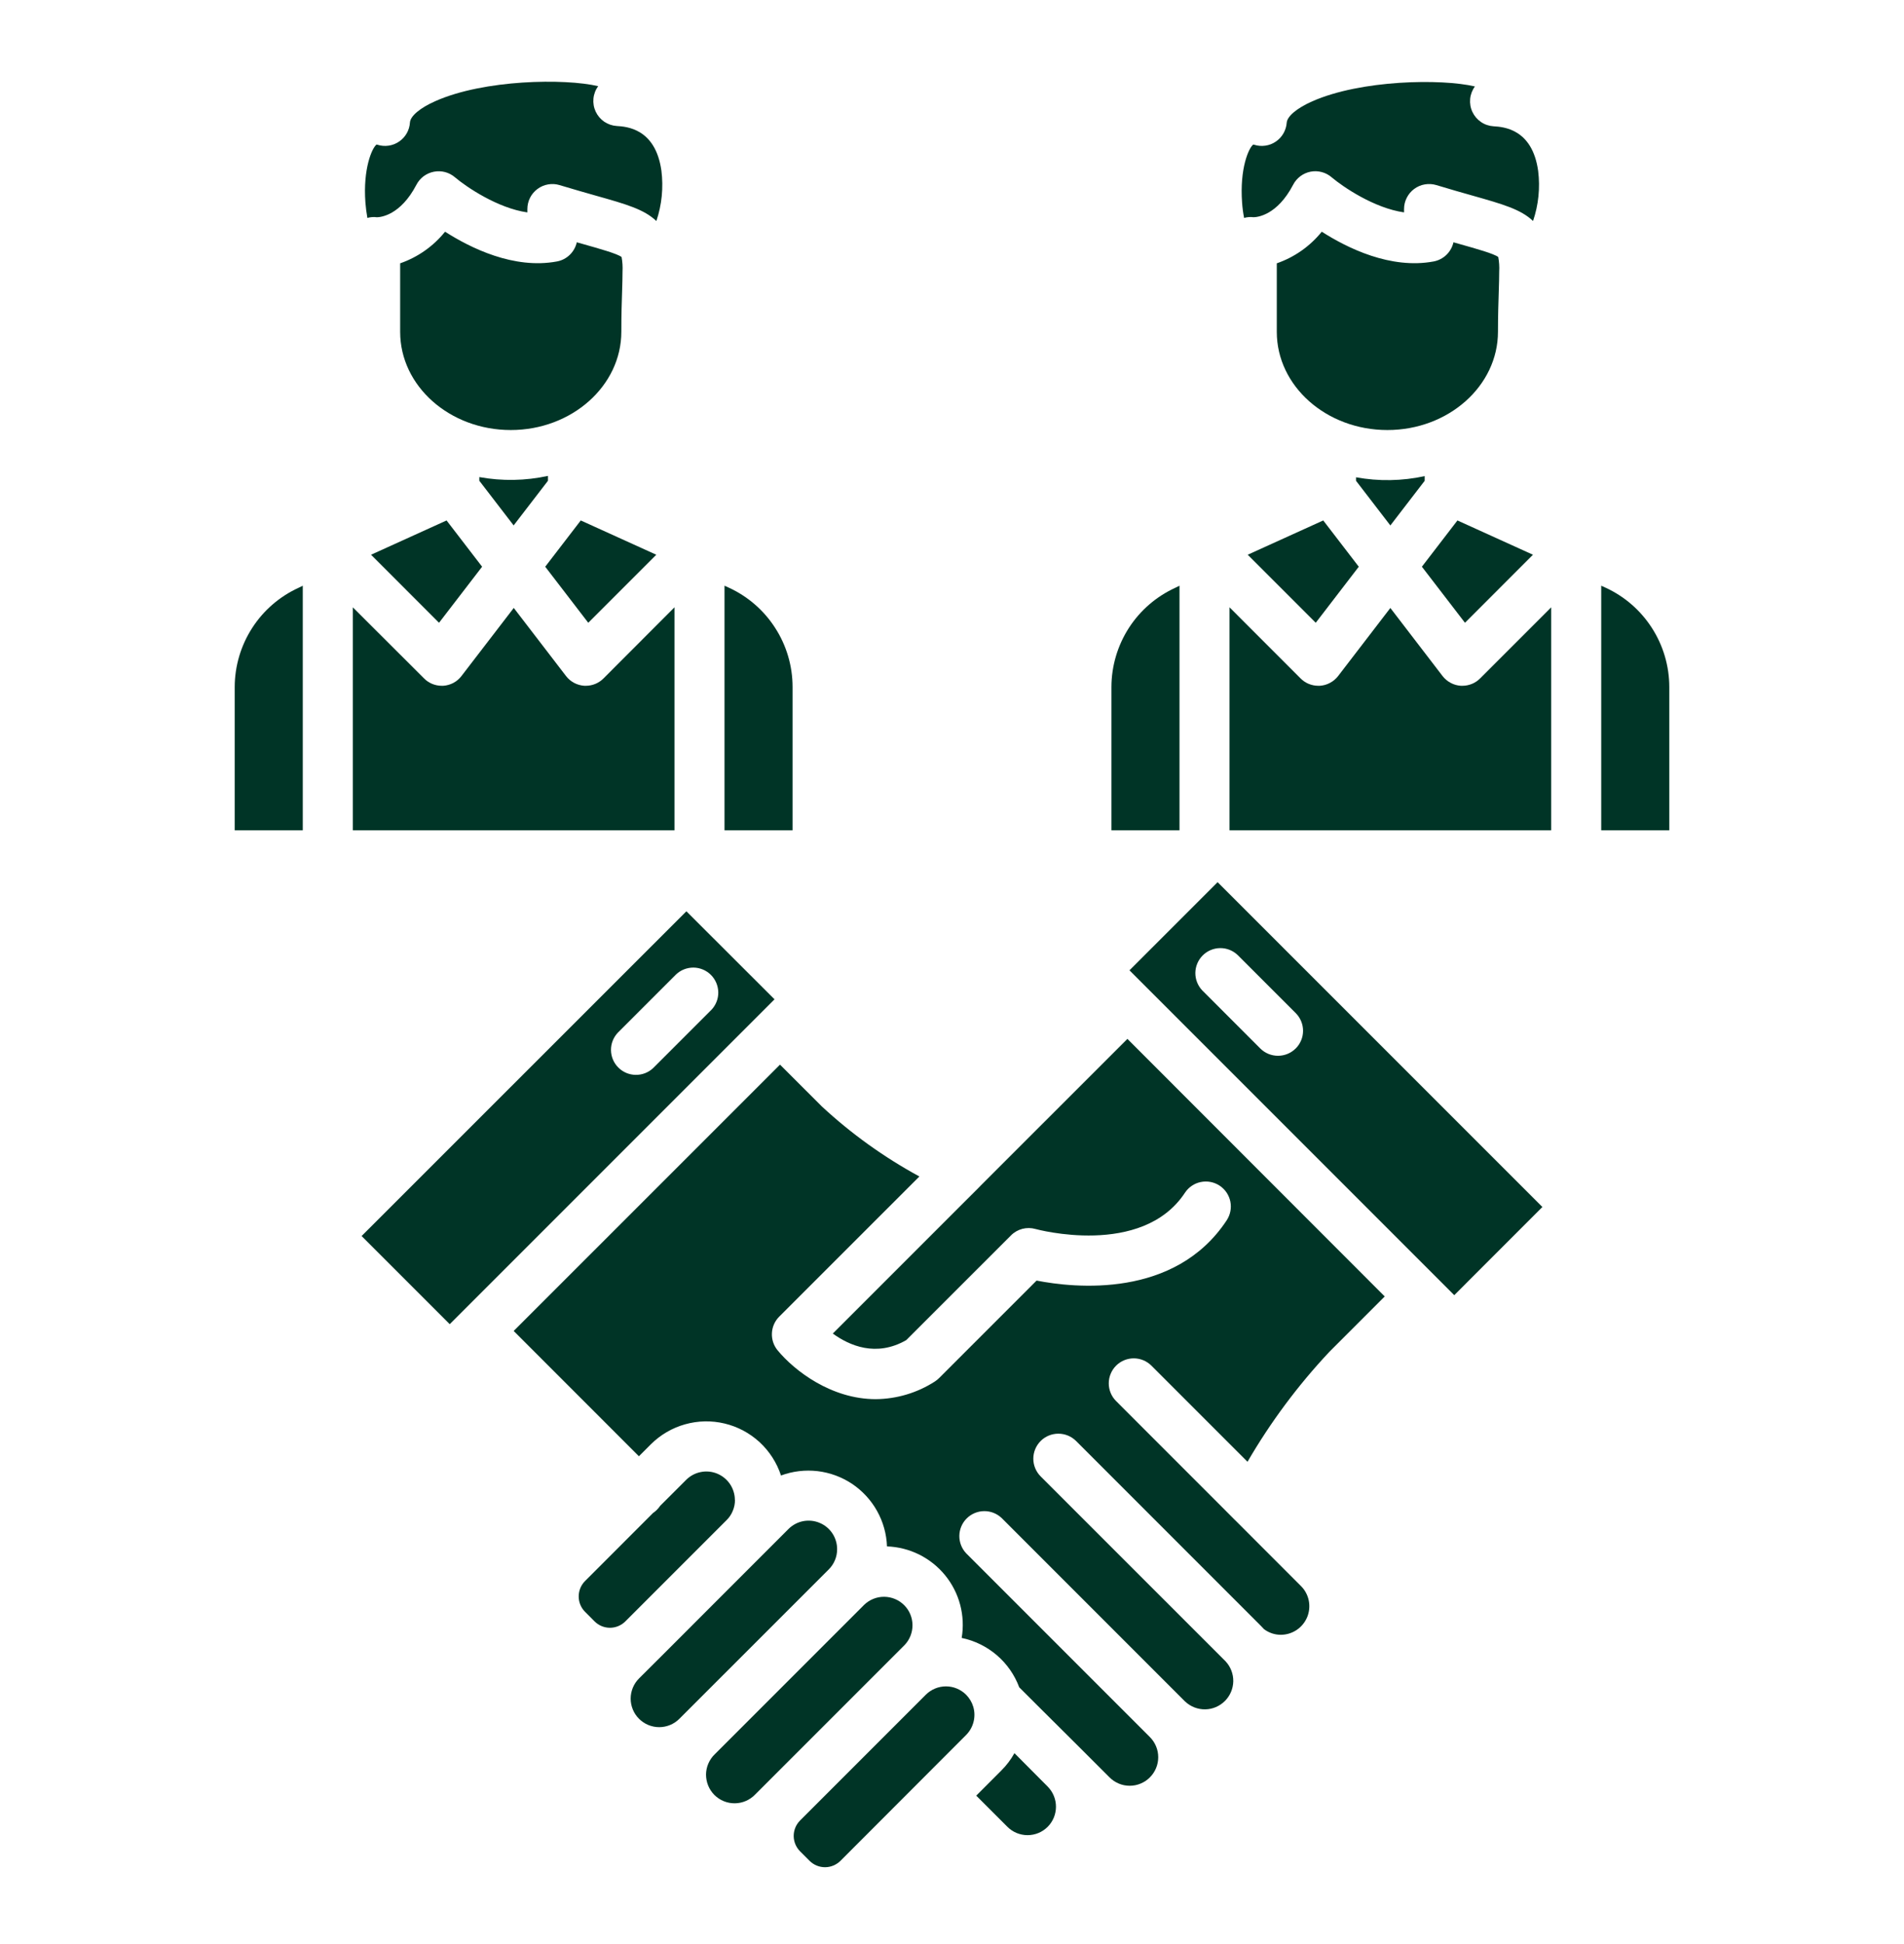 <svg width="48" height="49" viewBox="0 0 48 49" fill="none" xmlns="http://www.w3.org/2000/svg">
<path d="M15.694 6.844C15.694 6.987 15.689 7.152 15.684 7.313C15.674 7.594 15.664 7.94 15.664 8.361C15.664 9.728 14.412 10.839 12.876 10.839C11.339 10.839 10.088 9.732 10.088 8.365V6.637C10.532 6.483 10.925 6.207 11.22 5.84C11.863 6.252 12.956 6.792 14.04 6.59C14.162 6.568 14.274 6.51 14.363 6.424C14.452 6.338 14.514 6.227 14.541 6.107L14.686 6.148C15.118 6.27 15.563 6.395 15.67 6.478C15.693 6.599 15.7 6.722 15.694 6.844Z" fill="#003426"/>
<path d="M16.547 5.571C16.238 5.276 15.786 5.147 15.03 4.934C14.765 4.859 14.467 4.774 14.108 4.666C14.014 4.637 13.915 4.631 13.818 4.648C13.72 4.665 13.629 4.704 13.55 4.763C13.471 4.821 13.406 4.898 13.362 4.986C13.318 5.074 13.295 5.171 13.295 5.269V5.354C12.545 5.247 11.755 4.711 11.469 4.468C11.396 4.406 11.311 4.361 11.22 4.337C11.128 4.313 11.032 4.31 10.939 4.328C10.845 4.346 10.758 4.385 10.681 4.441C10.605 4.498 10.543 4.571 10.499 4.655C10.095 5.43 9.594 5.475 9.502 5.476C9.421 5.465 9.339 5.471 9.262 5.493C9.239 5.366 9.222 5.237 9.212 5.107C9.148 4.249 9.38 3.727 9.493 3.643L9.518 3.649C9.609 3.678 9.705 3.685 9.8 3.671C9.894 3.657 9.985 3.621 10.063 3.567C10.142 3.513 10.207 3.442 10.255 3.358C10.302 3.275 10.329 3.182 10.335 3.087C10.345 2.925 10.593 2.717 10.98 2.547C12.205 2.004 14.235 1.973 15.081 2.172C15.013 2.263 14.972 2.371 14.961 2.484C14.95 2.596 14.969 2.71 15.017 2.813C15.065 2.916 15.14 3.004 15.233 3.068C15.327 3.131 15.436 3.169 15.549 3.176C15.791 3.191 16.524 3.235 16.674 4.301C16.728 4.728 16.685 5.163 16.547 5.571Z" fill="#003426"/>
<path d="M7.633 14.763V20.927H5.917V17.313C5.919 16.786 6.072 16.27 6.358 15.827C6.644 15.383 7.051 15.032 7.531 14.813L7.633 14.763Z" fill="#003426"/>
<path d="M19.981 17.313V20.927H18.265V14.763L18.367 14.809C18.848 15.028 19.256 15.381 19.541 15.825C19.828 16.268 19.98 16.785 19.981 17.313Z" fill="#003426"/>
<path d="M13.814 12V12.118L12.949 13.243L12.084 12.118V12.025C12.657 12.129 13.245 12.119 13.814 11.995V12Z" fill="#003426"/>
<path d="M12.154 14.284L11.068 15.697L9.354 13.982L11.258 13.118L12.154 14.284Z" fill="#003426"/>
<path d="M16.545 13.982L14.83 15.697L13.745 14.284L14.641 13.118L16.545 13.982Z" fill="#003426"/>
<path d="M17.004 15.307V20.927H8.895V15.308L10.688 17.097C10.746 17.157 10.815 17.203 10.892 17.236C10.969 17.268 11.051 17.285 11.134 17.285H11.175C11.264 17.279 11.352 17.254 11.431 17.212C11.51 17.17 11.579 17.111 11.633 17.04L12.952 15.323L14.27 17.04C14.325 17.111 14.394 17.17 14.473 17.212C14.553 17.254 14.64 17.279 14.73 17.285H14.77C14.853 17.285 14.936 17.268 15.012 17.236C15.089 17.203 15.158 17.157 15.217 17.097L17.004 15.307Z" fill="#003426"/>
<path d="M37.795 6.844C37.795 6.987 37.79 7.152 37.785 7.313C37.776 7.594 37.764 7.94 37.764 8.361C37.764 9.728 36.514 10.839 34.976 10.839C33.439 10.839 32.188 9.732 32.188 8.365V6.637C32.633 6.483 33.026 6.207 33.322 5.84C33.964 6.252 35.058 6.792 36.142 6.59C36.264 6.567 36.376 6.509 36.465 6.423C36.553 6.337 36.615 6.227 36.642 6.107C36.691 6.122 36.736 6.135 36.786 6.148C37.219 6.27 37.665 6.395 37.771 6.478C37.794 6.599 37.802 6.722 37.795 6.844Z" fill="#003426"/>
<path d="M38.648 5.57C38.34 5.276 37.886 5.147 37.131 4.933C36.866 4.858 36.568 4.774 36.21 4.665C36.116 4.637 36.016 4.631 35.919 4.648C35.822 4.664 35.73 4.704 35.651 4.763C35.572 4.821 35.508 4.898 35.464 4.986C35.419 5.074 35.396 5.171 35.396 5.269V5.353C34.646 5.247 33.857 4.711 33.57 4.468C33.498 4.406 33.413 4.361 33.321 4.337C33.229 4.312 33.133 4.309 33.04 4.327C32.947 4.345 32.859 4.384 32.783 4.441C32.707 4.498 32.644 4.571 32.601 4.655C32.197 5.429 31.696 5.474 31.602 5.475C31.522 5.465 31.441 5.471 31.364 5.493C31.339 5.366 31.322 5.237 31.313 5.107C31.25 4.249 31.48 3.727 31.595 3.643L31.62 3.649C31.711 3.678 31.807 3.685 31.901 3.671C31.995 3.658 32.084 3.623 32.163 3.569C32.242 3.516 32.307 3.446 32.355 3.363C32.402 3.281 32.431 3.189 32.438 3.094C32.449 2.932 32.695 2.725 33.082 2.554C34.308 2.011 36.337 1.98 37.183 2.179C37.116 2.27 37.074 2.378 37.063 2.491C37.052 2.604 37.071 2.718 37.119 2.82C37.167 2.923 37.242 3.011 37.336 3.075C37.429 3.139 37.539 3.176 37.652 3.183C37.894 3.198 38.629 3.242 38.777 4.308C38.83 4.733 38.786 5.165 38.648 5.57Z" fill="#003426"/>
<path d="M29.735 14.763V20.927H28.019V17.313C28.021 16.786 28.174 16.27 28.459 15.827C28.745 15.383 29.153 15.032 29.633 14.813L29.735 14.763Z" fill="#003426"/>
<path d="M42.083 17.313V20.927H40.367V14.763L40.469 14.809C40.95 15.028 41.357 15.381 41.643 15.825C41.929 16.268 42.082 16.785 42.083 17.313Z" fill="#003426"/>
<path d="M35.916 12.001V12.119L35.051 13.244L34.186 12.119V12.03C34.759 12.135 35.347 12.124 35.916 12.001Z" fill="#003426"/>
<path d="M34.255 14.284L33.17 15.697L31.455 13.982L33.359 13.118L34.255 14.284Z" fill="#003426"/>
<path d="M39.105 15.308V20.927H30.996V15.307L32.786 17.098C32.844 17.157 32.914 17.204 32.99 17.236C33.067 17.268 33.149 17.285 33.233 17.285H33.273C33.362 17.279 33.45 17.255 33.529 17.212C33.609 17.17 33.678 17.112 33.733 17.041L35.051 15.324L36.368 17.041C36.423 17.112 36.493 17.17 36.572 17.212C36.651 17.255 36.738 17.279 36.828 17.285H36.869C36.952 17.285 37.034 17.268 37.111 17.236C37.188 17.204 37.257 17.157 37.315 17.098L39.105 15.308Z" fill="#003426"/>
<path d="M38.646 13.982L36.932 15.697L35.846 14.284L36.742 13.118L38.646 13.982Z" fill="#003426"/>
<path d="M18.529 37.804C18.529 37.899 18.511 37.993 18.474 38.08C18.439 38.167 18.386 38.247 18.319 38.313L15.766 40.866C15.663 40.969 15.523 41.028 15.377 41.028C15.231 41.028 15.091 40.969 14.988 40.866L14.749 40.626C14.646 40.523 14.589 40.384 14.589 40.238C14.589 40.093 14.646 39.953 14.749 39.85L16.463 38.135C16.534 38.087 16.595 38.026 16.642 37.955L17.299 37.299C17.399 37.199 17.527 37.13 17.666 37.103C17.806 37.075 17.95 37.089 18.081 37.143C18.213 37.198 18.325 37.29 18.404 37.407C18.483 37.526 18.526 37.664 18.526 37.806L18.529 37.804Z" fill="#003426"/>
<path d="M21.104 39.047C21.104 39.142 21.086 39.235 21.05 39.322C21.014 39.41 20.961 39.489 20.894 39.556L17.127 43.322C17.06 43.389 16.981 43.442 16.894 43.478C16.807 43.514 16.713 43.533 16.619 43.533C16.524 43.533 16.431 43.514 16.343 43.478C16.256 43.442 16.177 43.389 16.11 43.322C16.043 43.256 15.99 43.176 15.954 43.089C15.918 43.002 15.899 42.908 15.899 42.814C15.899 42.719 15.918 42.626 15.954 42.538C15.99 42.451 16.043 42.372 16.11 42.305L16.659 41.758L19.211 39.205L19.878 38.538C19.978 38.438 20.106 38.369 20.246 38.341C20.385 38.314 20.53 38.328 20.661 38.383C20.793 38.437 20.905 38.529 20.984 38.648C21.062 38.766 21.104 38.905 21.104 39.047Z" fill="#003426"/>
<path d="M22.804 41.464L19.275 44.993L19.037 45.231C18.971 45.3 18.891 45.355 18.804 45.393C18.716 45.431 18.621 45.451 18.526 45.452C18.43 45.453 18.335 45.435 18.247 45.399C18.158 45.363 18.078 45.309 18.01 45.242C17.943 45.174 17.889 45.094 17.853 45.005C17.817 44.917 17.799 44.822 17.799 44.726C17.8 44.631 17.82 44.536 17.858 44.449C17.896 44.361 17.951 44.281 18.02 44.215L21.787 40.448C21.922 40.318 22.104 40.245 22.292 40.247C22.48 40.249 22.66 40.324 22.794 40.457C22.927 40.59 23.003 40.771 23.004 40.959C23.006 41.147 22.934 41.329 22.804 41.464Z" fill="#003426"/>
<path d="M24.354 43.732L21.188 46.902C21.084 47.005 20.944 47.063 20.799 47.063C20.652 47.063 20.513 47.005 20.409 46.902L20.17 46.663C20.069 46.561 20.011 46.424 20.009 46.28C20.008 46.136 20.062 45.998 20.162 45.894L20.17 45.885L23.34 42.715C23.475 42.581 23.657 42.505 23.848 42.505C24.038 42.505 24.22 42.581 24.355 42.715C24.439 42.8 24.502 42.904 24.536 43.019C24.573 43.143 24.575 43.275 24.543 43.4C24.511 43.526 24.446 43.64 24.354 43.732Z" fill="#003426"/>
<path d="M26.413 46.044C26.346 46.111 26.267 46.164 26.18 46.2C26.093 46.236 25.999 46.255 25.904 46.255C25.81 46.255 25.717 46.236 25.629 46.2C25.542 46.164 25.463 46.111 25.396 46.044L24.611 45.259L25.246 44.623C25.375 44.495 25.486 44.348 25.574 44.188L26.418 45.037C26.549 45.172 26.622 45.353 26.621 45.541C26.62 45.73 26.546 45.91 26.413 46.044Z" fill="#003426"/>
<path d="M17.304 22.969L9.116 31.154L11.338 33.376L11.613 33.101L19.219 25.495C19.221 25.492 19.225 25.489 19.228 25.486L19.526 25.188L17.304 22.969ZM17.933 25.454L16.469 26.918C16.35 27.032 16.191 27.094 16.026 27.092C15.861 27.09 15.704 27.024 15.588 26.907C15.471 26.791 15.405 26.633 15.403 26.468C15.401 26.304 15.464 26.145 15.578 26.026L17.041 24.563C17.16 24.449 17.319 24.387 17.484 24.388C17.648 24.39 17.806 24.456 17.923 24.573C18.039 24.689 18.105 24.847 18.108 25.012C18.11 25.176 18.047 25.335 17.933 25.455V25.454Z" fill="#003426"/>
<path d="M30.696 22.235L28.474 24.457L36.662 32.645L38.884 30.422L30.696 22.235ZM32.664 26.427C32.546 26.545 32.385 26.611 32.218 26.611C32.051 26.611 31.89 26.545 31.772 26.427L30.309 24.963C30.196 24.844 30.133 24.685 30.135 24.52C30.137 24.356 30.204 24.198 30.32 24.082C30.437 23.965 30.594 23.899 30.759 23.897C30.924 23.895 31.083 23.958 31.202 24.072L32.665 25.535C32.724 25.594 32.77 25.663 32.802 25.74C32.834 25.816 32.85 25.898 32.85 25.981C32.85 26.064 32.834 26.146 32.802 26.222C32.77 26.299 32.724 26.368 32.665 26.427H32.664Z" fill="#003426"/>
<path d="M34.909 32.677L33.515 34.071C33.515 34.077 33.506 34.081 33.502 34.085C32.716 34.924 32.027 35.85 31.45 36.844L29.028 34.422C28.969 34.363 28.9 34.317 28.823 34.285C28.747 34.254 28.665 34.237 28.582 34.237C28.499 34.237 28.417 34.254 28.341 34.285C28.264 34.317 28.195 34.363 28.136 34.422C28.078 34.48 28.031 34.55 28 34.627C27.968 34.703 27.952 34.785 27.952 34.868C27.952 34.95 27.968 35.032 28 35.109C28.031 35.185 28.078 35.255 28.136 35.313L30.891 38.069L31.134 38.313L31.168 38.346L32.798 39.977C32.899 40.077 32.967 40.205 32.995 40.345C33.022 40.484 33.008 40.629 32.954 40.76C32.899 40.891 32.807 41.004 32.689 41.083C32.571 41.162 32.432 41.204 32.29 41.205C32.137 41.205 31.988 41.155 31.866 41.063C31.841 41.036 31.816 41.01 31.79 40.983L27.128 36.32C27.009 36.202 26.849 36.136 26.681 36.136C26.514 36.136 26.353 36.202 26.235 36.32C26.117 36.439 26.05 36.599 26.05 36.767C26.05 36.934 26.117 37.094 26.235 37.213L30.898 41.875C31.025 42.011 31.094 42.192 31.091 42.378C31.087 42.564 31.012 42.742 30.88 42.873C30.748 43.005 30.571 43.081 30.385 43.084C30.198 43.087 30.018 43.018 29.882 42.891C29.879 42.888 29.875 42.885 29.872 42.883L25.252 38.262C25.132 38.148 24.973 38.086 24.809 38.088C24.644 38.09 24.486 38.156 24.37 38.273C24.253 38.389 24.187 38.547 24.185 38.712C24.184 38.876 24.246 39.035 24.36 39.154L28.988 43.782C29.055 43.849 29.108 43.928 29.144 44.015C29.181 44.102 29.199 44.196 29.199 44.291C29.199 44.385 29.181 44.478 29.144 44.566C29.108 44.653 29.055 44.732 28.988 44.799C28.922 44.866 28.843 44.919 28.755 44.955C28.668 44.992 28.575 45.01 28.48 45.01C28.386 45.01 28.292 44.992 28.205 44.955C28.118 44.919 28.039 44.866 27.972 44.799L27.306 44.133L26.156 42.989L25.695 42.529C25.578 42.215 25.384 41.937 25.13 41.719C24.876 41.502 24.571 41.352 24.244 41.284C24.291 41.006 24.278 40.722 24.206 40.449C24.134 40.176 24.004 39.922 23.826 39.704C23.648 39.486 23.425 39.308 23.172 39.182C22.919 39.057 22.643 38.987 22.361 38.977C22.35 38.664 22.264 38.358 22.111 38.084C21.958 37.81 21.742 37.576 21.482 37.401C21.221 37.227 20.922 37.117 20.611 37.08C20.299 37.044 19.983 37.081 19.689 37.19C19.584 36.869 19.398 36.58 19.15 36.35C18.901 36.121 18.598 35.959 18.268 35.88C17.939 35.801 17.596 35.808 17.27 35.9C16.945 35.991 16.648 36.165 16.408 36.404L16.107 36.705L12.95 33.547L19.664 26.834L20.705 27.874L20.721 27.89C21.463 28.578 22.289 29.17 23.178 29.653L19.642 33.188C19.532 33.299 19.467 33.447 19.46 33.602C19.452 33.758 19.503 33.911 19.601 34.032C20.032 34.554 20.961 35.266 22.078 35.266C22.607 35.261 23.124 35.107 23.569 34.82C23.61 34.793 23.648 34.762 23.682 34.727L26.132 32.277C27.087 32.464 29.619 32.736 30.925 30.758C31.017 30.618 31.05 30.448 31.017 30.284C30.983 30.12 30.886 29.976 30.746 29.884C30.606 29.792 30.436 29.759 30.271 29.793C30.108 29.826 29.964 29.924 29.872 30.064C28.788 31.706 26.131 30.984 26.105 30.977C25.997 30.946 25.883 30.945 25.774 30.973C25.665 31.002 25.566 31.058 25.487 31.138L22.846 33.778C22.087 34.213 21.411 33.915 20.995 33.612L24.165 30.442L24.667 29.941L24.713 29.893L26.026 28.58L28.422 26.185L34.909 32.677Z" fill="#003426"/>
</svg>
